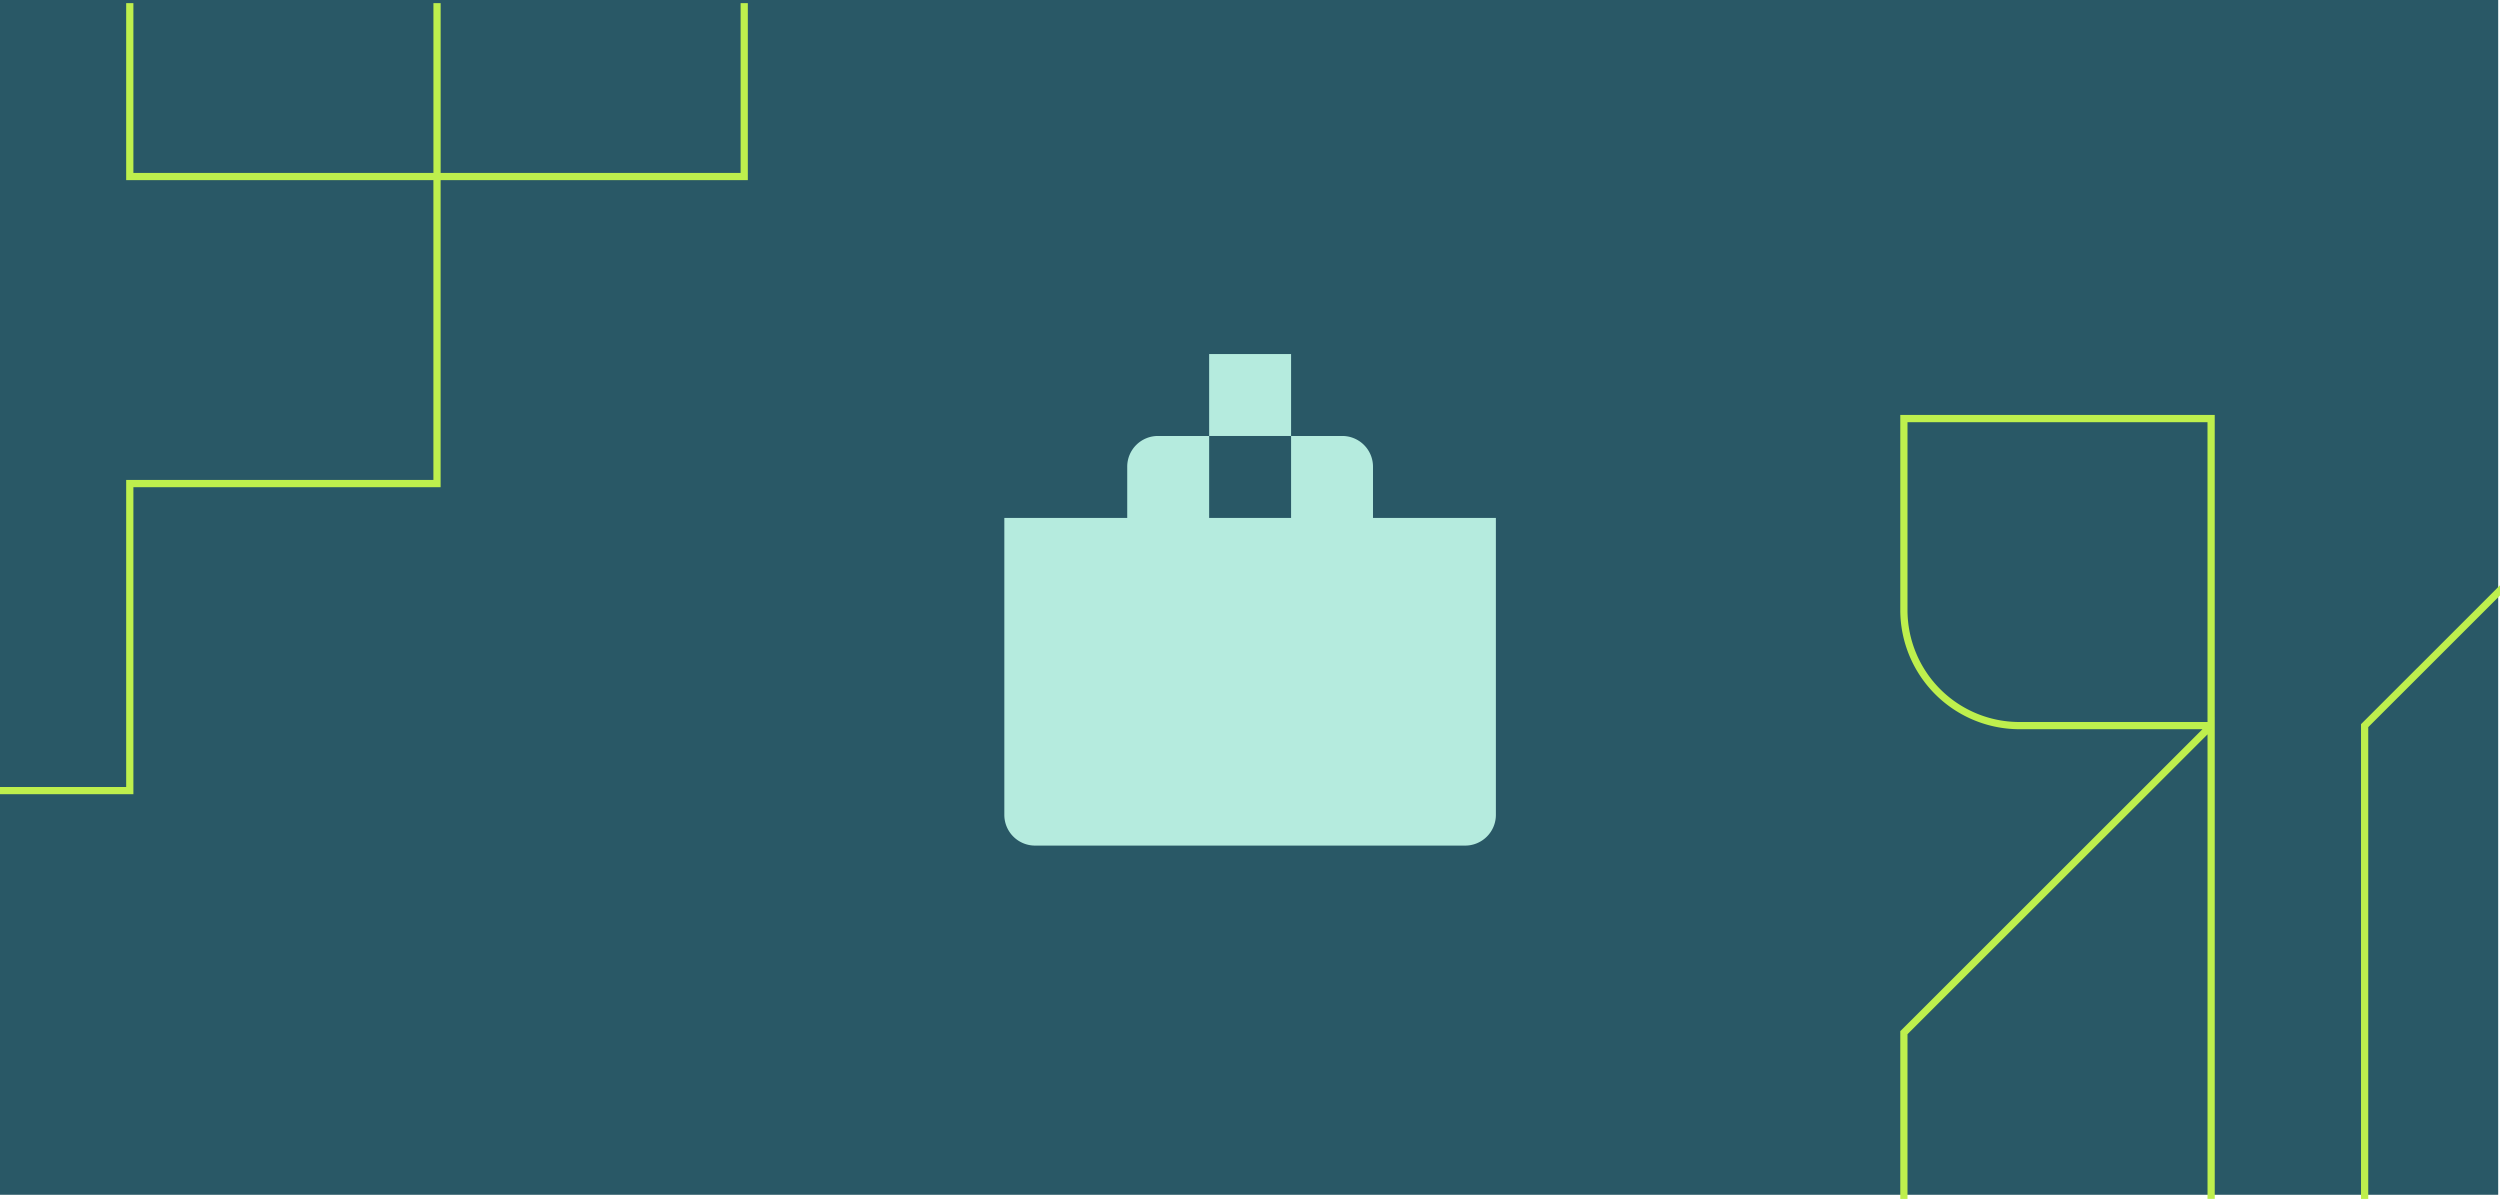 <svg xmlns="http://www.w3.org/2000/svg" xmlns:xlink="http://www.w3.org/1999/xlink" width="346.001" height="165.93" viewBox="0 0 346.001 165.93"><defs><clipPath id="clip-path"><rect id="Rectangle_7417" data-name="Rectangle 7417" width="68.031" height="68.031" transform="translate(0 0.001)" fill="#b5ebde"></rect></clipPath></defs><g id="Groupe_14427" data-name="Groupe 14427" transform="translate(-1185 -1443.645)"><rect id="Rectangle_5347" data-name="Rectangle 5347" width="345.75" height="165.359" transform="translate(1185 1443.645)" fill="#295866"></rect><g id="Groupe_14345" data-name="Groupe 14345" transform="translate(1118 -1501.925)"><path id="Trac&#xE9;_948" data-name="Trac&#xE9; 948" d="M18.462,66.994h42.52V24.5H103.5V0h-1V23.5H60.986V0h-1V23.5H18.462V0h-1V24.5h42.52V65.994H17.462v42.493H0v1H18.462Z" transform="translate(67 2946)" fill="#beef4d"></path><g id="Groupe_14341" data-name="Groupe 14341" transform="translate(-525.093 -57.048)"><path id="Trac&#xE9;_946" data-name="Trac&#xE9; 946" d="M147.021,85.267V43.472H103.5V70.483a16.509,16.509,0,0,0,16.491,16.482h25.33L103.5,128.758v23.213h1v-22.8l41.522-41.494v64.293h1V85.265Zm-1,.7H119.992A15.489,15.489,0,0,1,104.5,70.481V44.472h41.52Z" transform="translate(751.592 3016.576)" fill="#beef4d"></path><path id="Trac&#xE9;_947" data-name="Trac&#xE9; 947" d="M168.266,86.679,186.5,68.457V67.044L167.266,86.265v65.706h1Z" transform="translate(751.592 3016.576)" fill="#beef4d"></path></g></g><g id="Groupe_14366" data-name="Groupe 14366" transform="translate(1324 1492.645)"><rect id="Rectangle_7416" data-name="Rectangle 7416" width="11.339" height="11.339" transform="translate(28.346 0)" fill="#b5ebde"></rect><g id="Groupe_14365" data-name="Groupe 14365"><g id="Groupe_14364" data-name="Groupe 14364" clip-path="url(#clip-path)"><path id="Trac&#xE9;_1047" data-name="Trac&#xE9; 1047" d="M56.693,22.678H51.024V15.591a4.252,4.252,0,0,0-4.252-4.252H39.685V22.678H28.346V11.339H21.26a4.252,4.252,0,0,0-4.252,4.252v7.087H0v41.1a4.252,4.252,0,0,0,4.252,4.252H63.78a4.252,4.252,0,0,0,4.251-4.252v-41.1Z" fill="#b5ebde"></path></g></g></g></g></svg>
